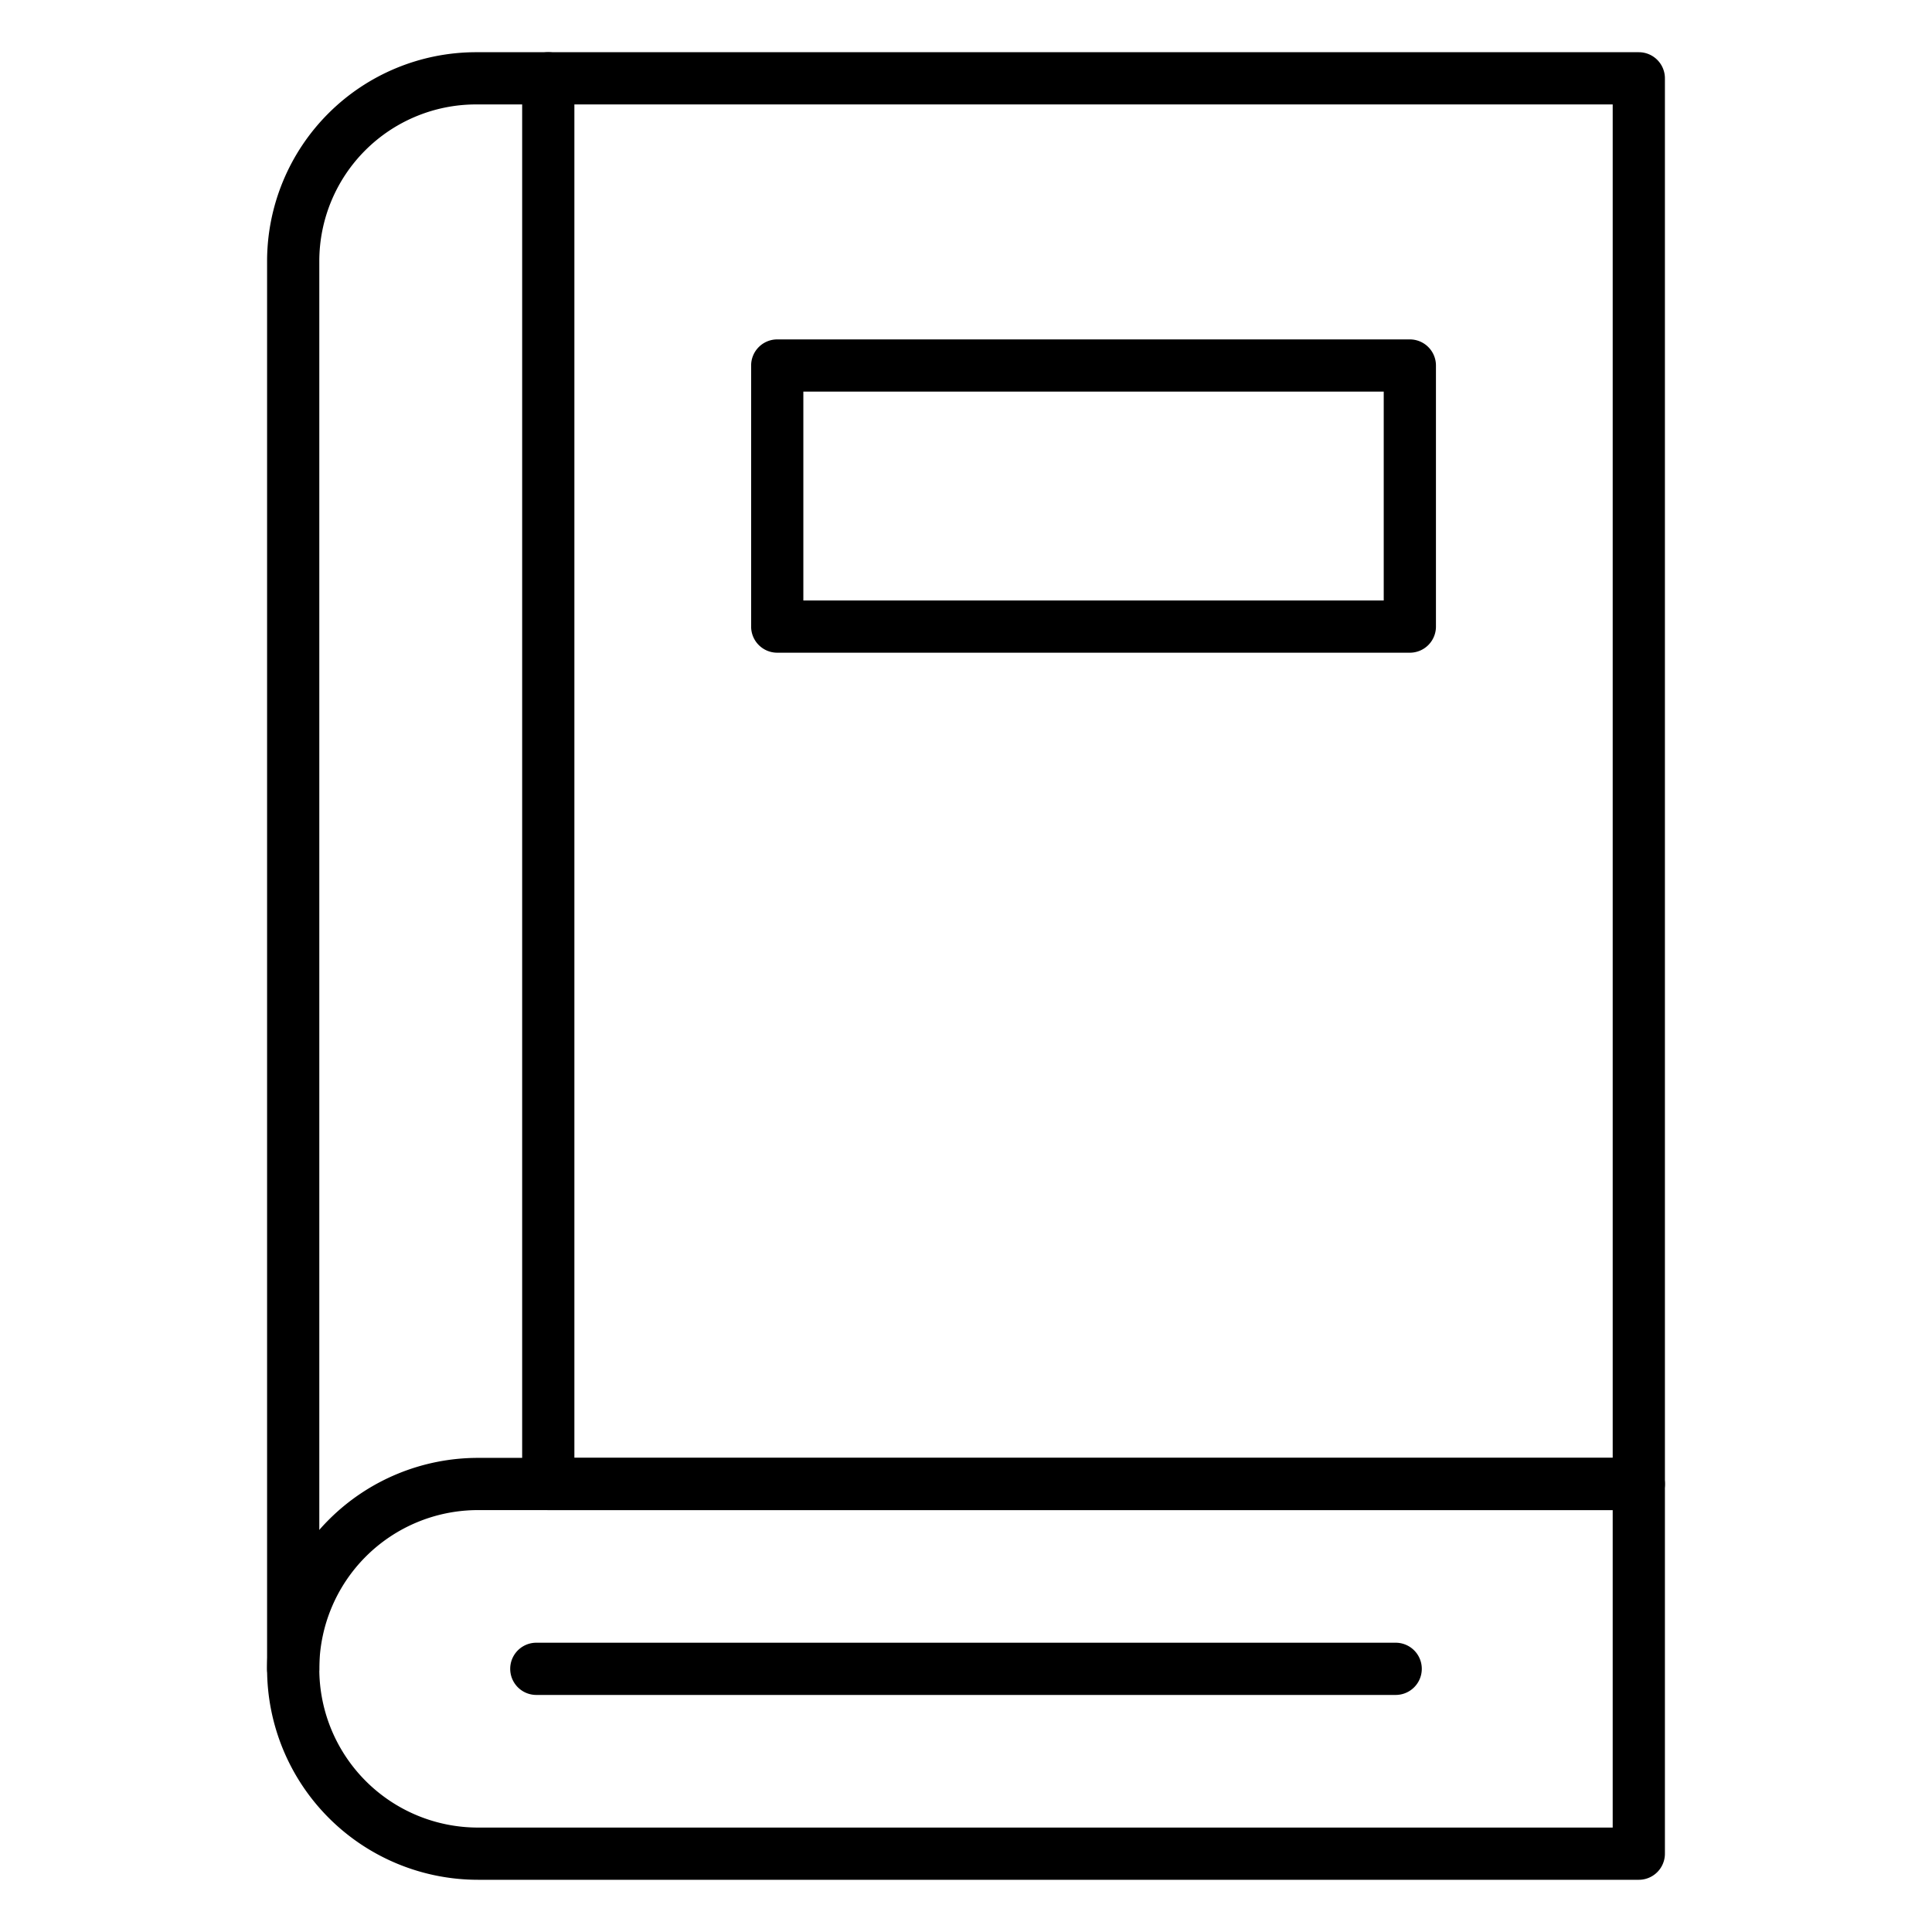 <svg id="Icons" height="512" viewBox="0 0 74 74" width="512" xmlns="http://www.w3.org/2000/svg"><path d="m11.23 64.92a1 1 0 0 1 -1-1v-53.92a8.009 8.009 0 0 1 8-8h2.77a1 1 0 0 1 0 2h-2.77a6.006 6.006 0 0 0 -6 6v53.92a1 1 0 0 1 -1 1z"/><path d="m62.77 57.84h-41.77a1 1 0 0 1 -1-1v-53.84a1 1 0 0 1 1-1h41.77a1 1 0 0 1 1 1v53.84a1 1 0 0 1 -1 1zm-40.77-2h39.77v-51.84h-39.77z"/><path d="m62.77 72h-44.46a8.08 8.08 0 0 1 0-16.16h44.46a1 1 0 0 1 1 1v14.16a1 1 0 0 1 -1 1zm-44.46-14.16a6.08 6.08 0 0 0 0 12.16h43.46v-12.16z"/><path d="m54 25h-24.23a1 1 0 0 1 -1-1v-10a1 1 0 0 1 1-1h24.23a1 1 0 0 1 1 1v10a1 1 0 0 1 -1 1zm-23.23-2h22.23v-8h-22.23z"/><path d="m53.458 64.92h-32.916a1 1 0 0 1 0-2h32.916a1 1 0 0 1 0 2z"/></svg>